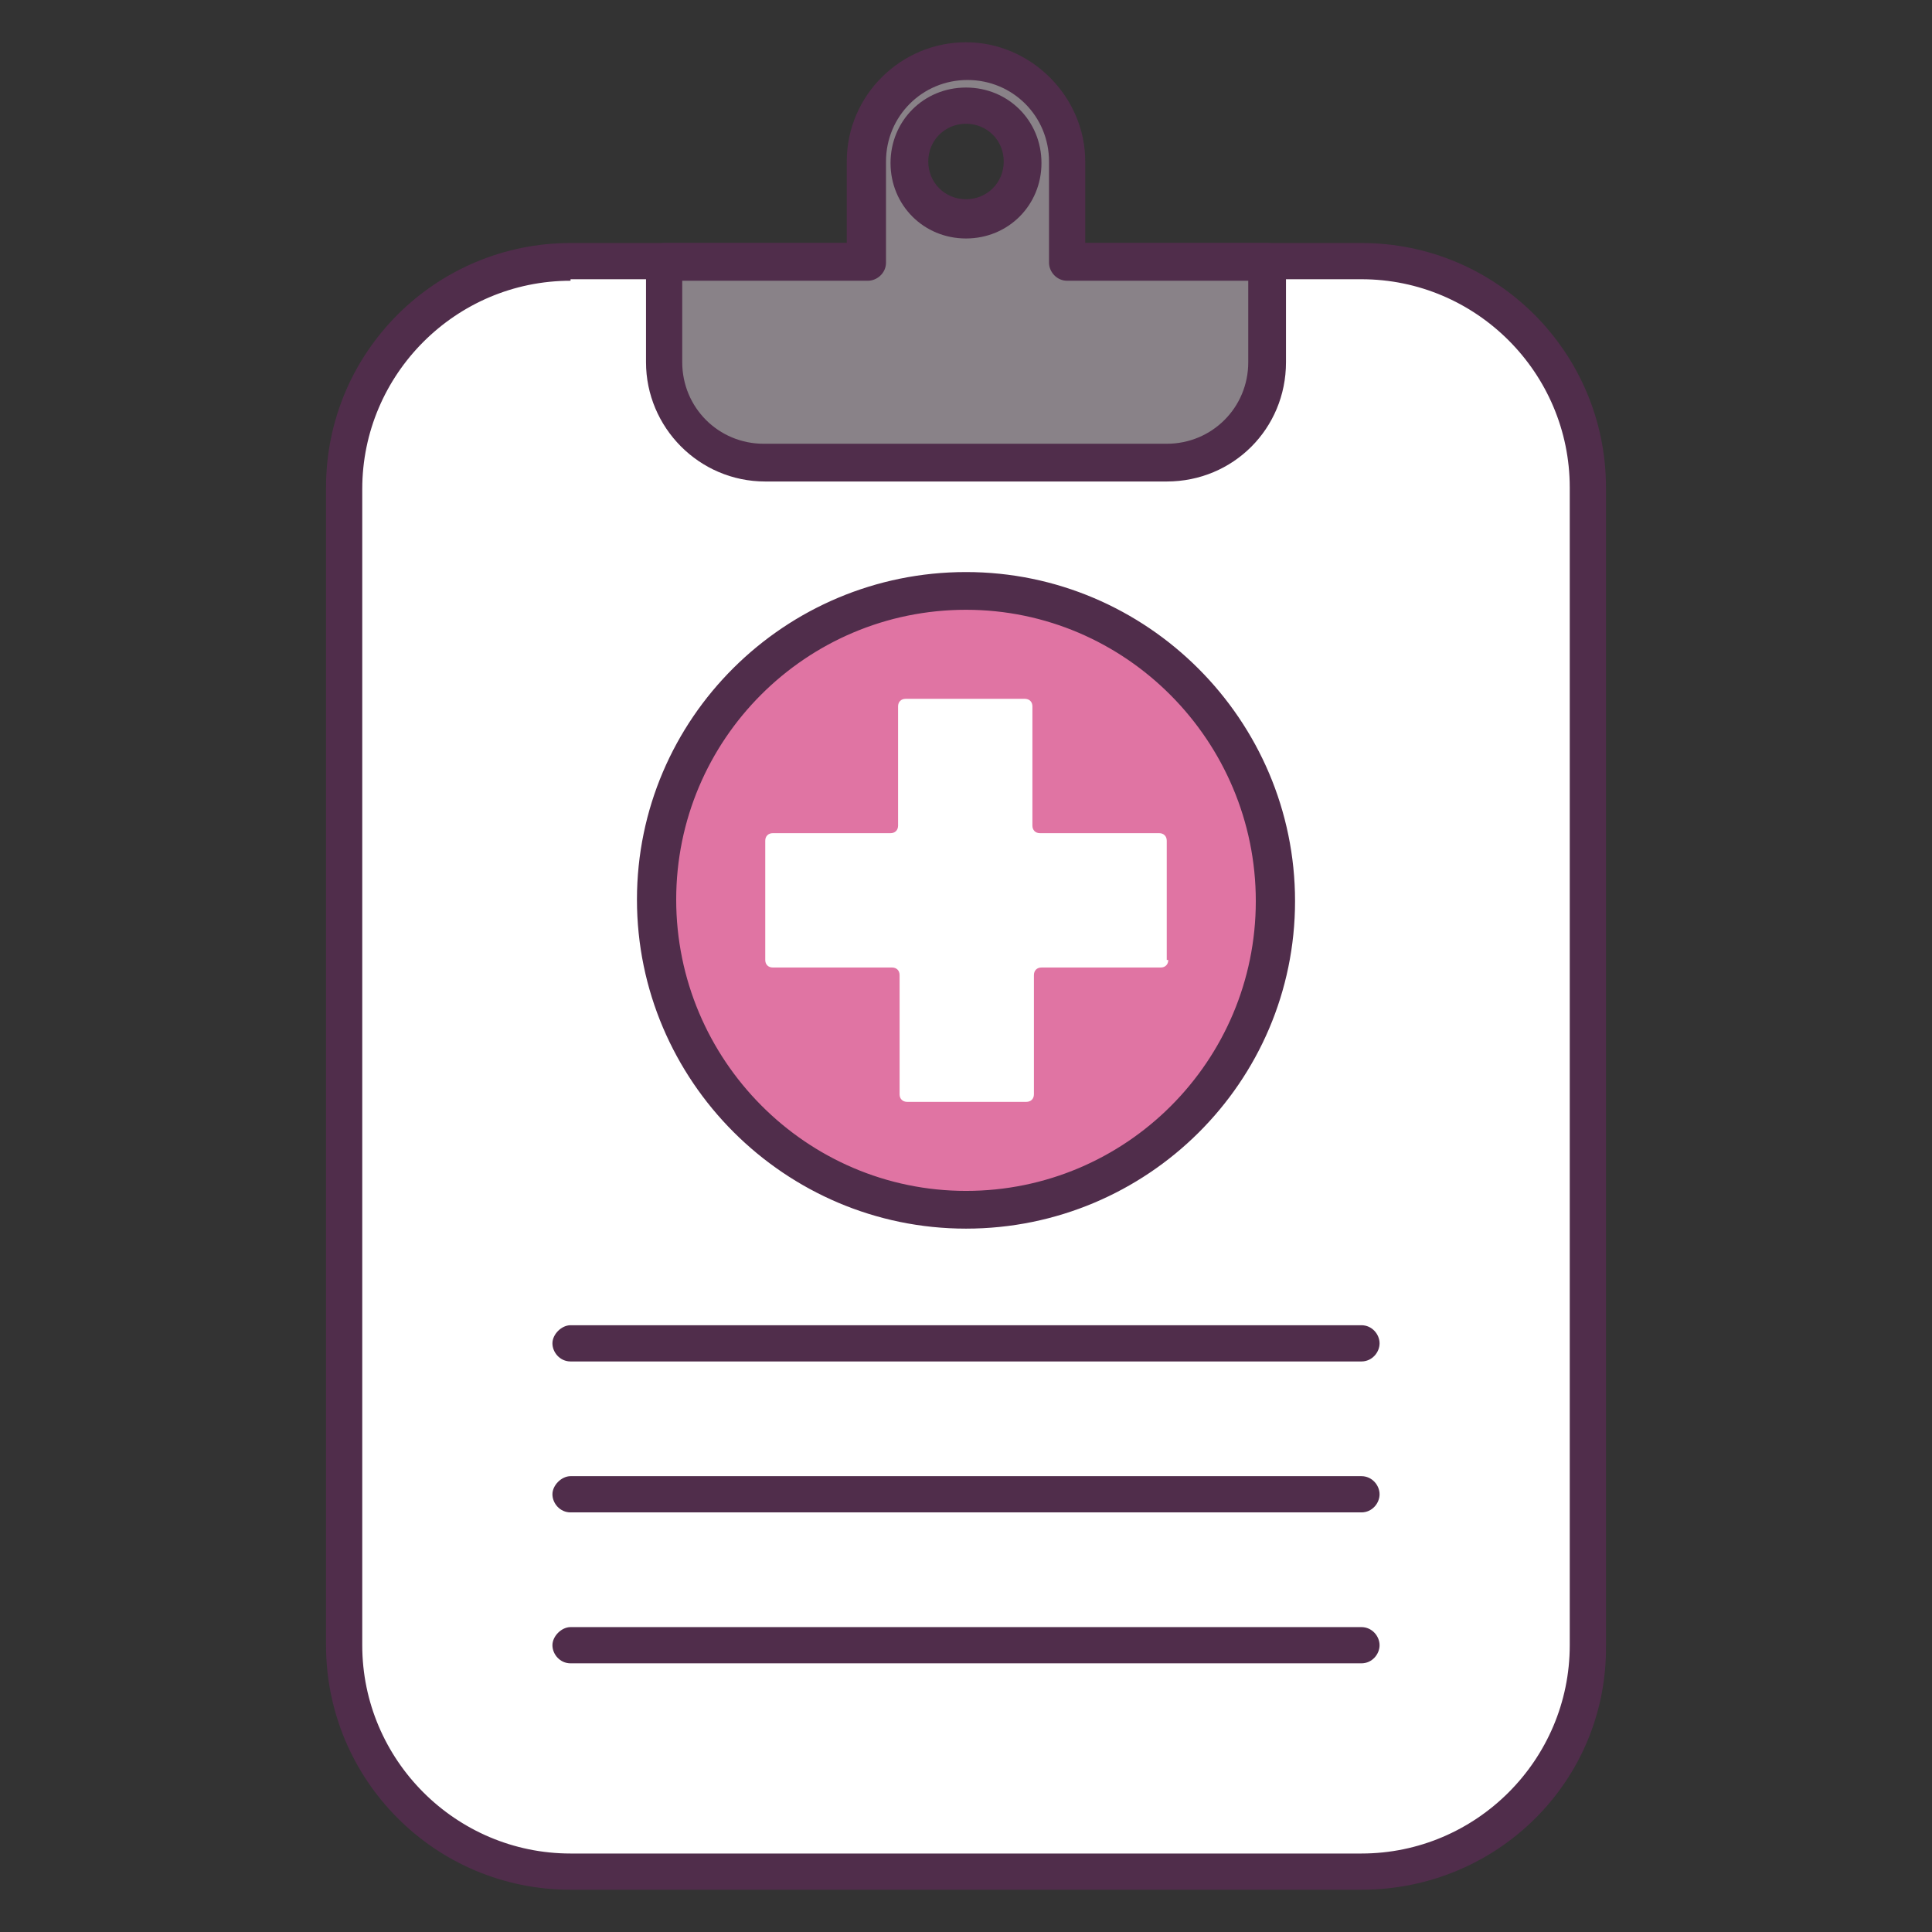 <?xml version="1.0" ?><!DOCTYPE svg  PUBLIC '-//W3C//DTD SVG 1.1//EN'  'http://www.w3.org/Graphics/SVG/1.1/DTD/svg11.dtd'><svg enable-background="new 0 0 128 128" id="Слой_1" version="1.1" viewBox="0 0 128 128" xml:space="preserve" xmlns="http://www.w3.org/2000/svg" xmlns:xlink="http://www.w3.org/1999/xlink"><rect x="0" y="0" width="128" height="128" fill="#333333" stroke="none"/><g><g><path d="M105.2,32.3V109c0,8.3-6.7,15-15,15H37.8c-8.3,0-15-6.7-15-15V32.3c0-8.3,6.7-15,15-15h52.4    C98.5,17.3,105.2,24,105.2,32.3z" fill="#FFFFFF"/></g><g><path d="M64,39.2c-11.3,0-20.5,9.2-20.5,20.5S52.7,80.2,64,80.2S84.5,71,84.5,59.7S75.3,39.2,64,39.2z M77.4,63.6    c0,0.3-0.2,0.5-0.5,0.5H69c-0.3,0-0.5,0.2-0.5,0.5v7.9c0,0.3-0.2,0.5-0.5,0.5h-7.9c-0.3,0-0.5-0.2-0.5-0.5v-7.9    c0-0.3-0.2-0.5-0.5-0.5h-7.9c-0.3,0-0.5-0.2-0.5-0.5v-7.9c0-0.3,0.2-0.5,0.5-0.5H59c0.3,0,0.5-0.2,0.5-0.5v-7.9    c0-0.3,0.2-0.5,0.5-0.5h7.9c0.3,0,0.5,0.2,0.5,0.5v7.9c0,0.3,0.2,0.5,0.5,0.5h7.9c0.3,0,0.5,0.2,0.5,0.5V63.6z" fill="#E074A3"/></g><g><path d="M90.2,125.2H37.8c-9,0-16.2-7.3-16.2-16.2V32.3c0-9,7.3-16.2,16.2-16.2h52.4c9,0,16.2,7.3,16.2,16.2V109    C106.5,118,99.2,125.2,90.2,125.2z M37.8,18.6c-7.6,0-13.8,6.2-13.8,13.8V109c0,7.6,6.2,13.8,13.8,13.8h52.4    c7.6,0,13.8-6.2,13.8-13.8V32.3c0-7.6-6.2-13.8-13.8-13.8H37.8z" fill="#502D4B"/></g><g><path d="M90.2,110.2H37.8c-0.7,0-1.2-0.6-1.2-1.2s0.6-1.2,1.2-1.2h52.4c0.7,0,1.2,0.6,1.2,1.2    S90.9,110.2,90.2,110.2z" fill="#502D4B"/></g><g><path d="M90.2,100.2H37.8c-0.7,0-1.2-0.6-1.2-1.2s0.6-1.2,1.2-1.2h52.4c0.7,0,1.2,0.6,1.2,1.2    S90.9,100.2,90.2,100.2z" fill="#502D4B"/></g><g><path d="M90.2,90.2H37.8c-0.7,0-1.2-0.6-1.2-1.2s0.6-1.2,1.2-1.2h52.4c0.7,0,1.2,0.6,1.2,1.2S90.9,90.2,90.2,90.2z    " fill="#502D4B"/></g><g><path d="M70.7,17.3v-6.7C70.7,7,67.7,4,64,4s-6.7,3-6.7,6.7v6.7H44V24c0,3.7,3,6.7,6.7,6.7h26.7    c3.7,0,6.7-3,6.7-6.7v-6.7H70.7z M64,14.5c-2.1,0-3.8-1.7-3.8-3.8C60.2,8.7,61.9,7,64,7s3.8,1.7,3.8,3.8    C67.8,12.8,66.1,14.5,64,14.5z" fill="#898288"/></g><g><path d="M77.3,31.9H50.7c-4.4,0-7.9-3.6-7.9-7.9v-6.7c0-0.7,0.6-1.2,1.2-1.2h12.1v-5.4c0-4.4,3.6-7.9,7.9-7.9    s7.9,3.6,7.9,7.9v5.4H84c0.7,0,1.2,0.6,1.2,1.2V24C85.2,28.4,81.7,31.9,77.3,31.9z M45.2,18.6V24c0,3,2.4,5.4,5.4,5.4h26.7    c3,0,5.4-2.4,5.4-5.4v-5.4H70.7c-0.7,0-1.2-0.6-1.2-1.2v-6.7c0-3-2.4-5.4-5.4-5.4s-5.4,2.4-5.4,5.4v6.7c0,0.7-0.6,1.2-1.2,1.2    H45.2z" fill="#502D4B"/></g><g><path d="M64,15.8c-2.8,0-5-2.2-5-5s2.2-5,5-5s5,2.2,5,5S66.8,15.8,64,15.8z M64,8.2c-1.4,0-2.5,1.1-2.5,2.5    s1.1,2.5,2.5,2.5s2.5-1.1,2.5-2.5S65.4,8.2,64,8.2z" fill="#502D4B"/></g><g><path d="M64,81.4c-12,0-21.8-9.8-21.8-21.8S52,37.9,64,37.9s21.8,9.8,21.8,21.8S76,81.4,64,81.4z M64,40.4    c-10.6,0-19.2,8.6-19.2,19.2S53.4,78.9,64,78.9s19.2-8.6,19.2-19.2S74.6,40.4,64,40.4z" fill="#502D4B"/></g></g></svg>